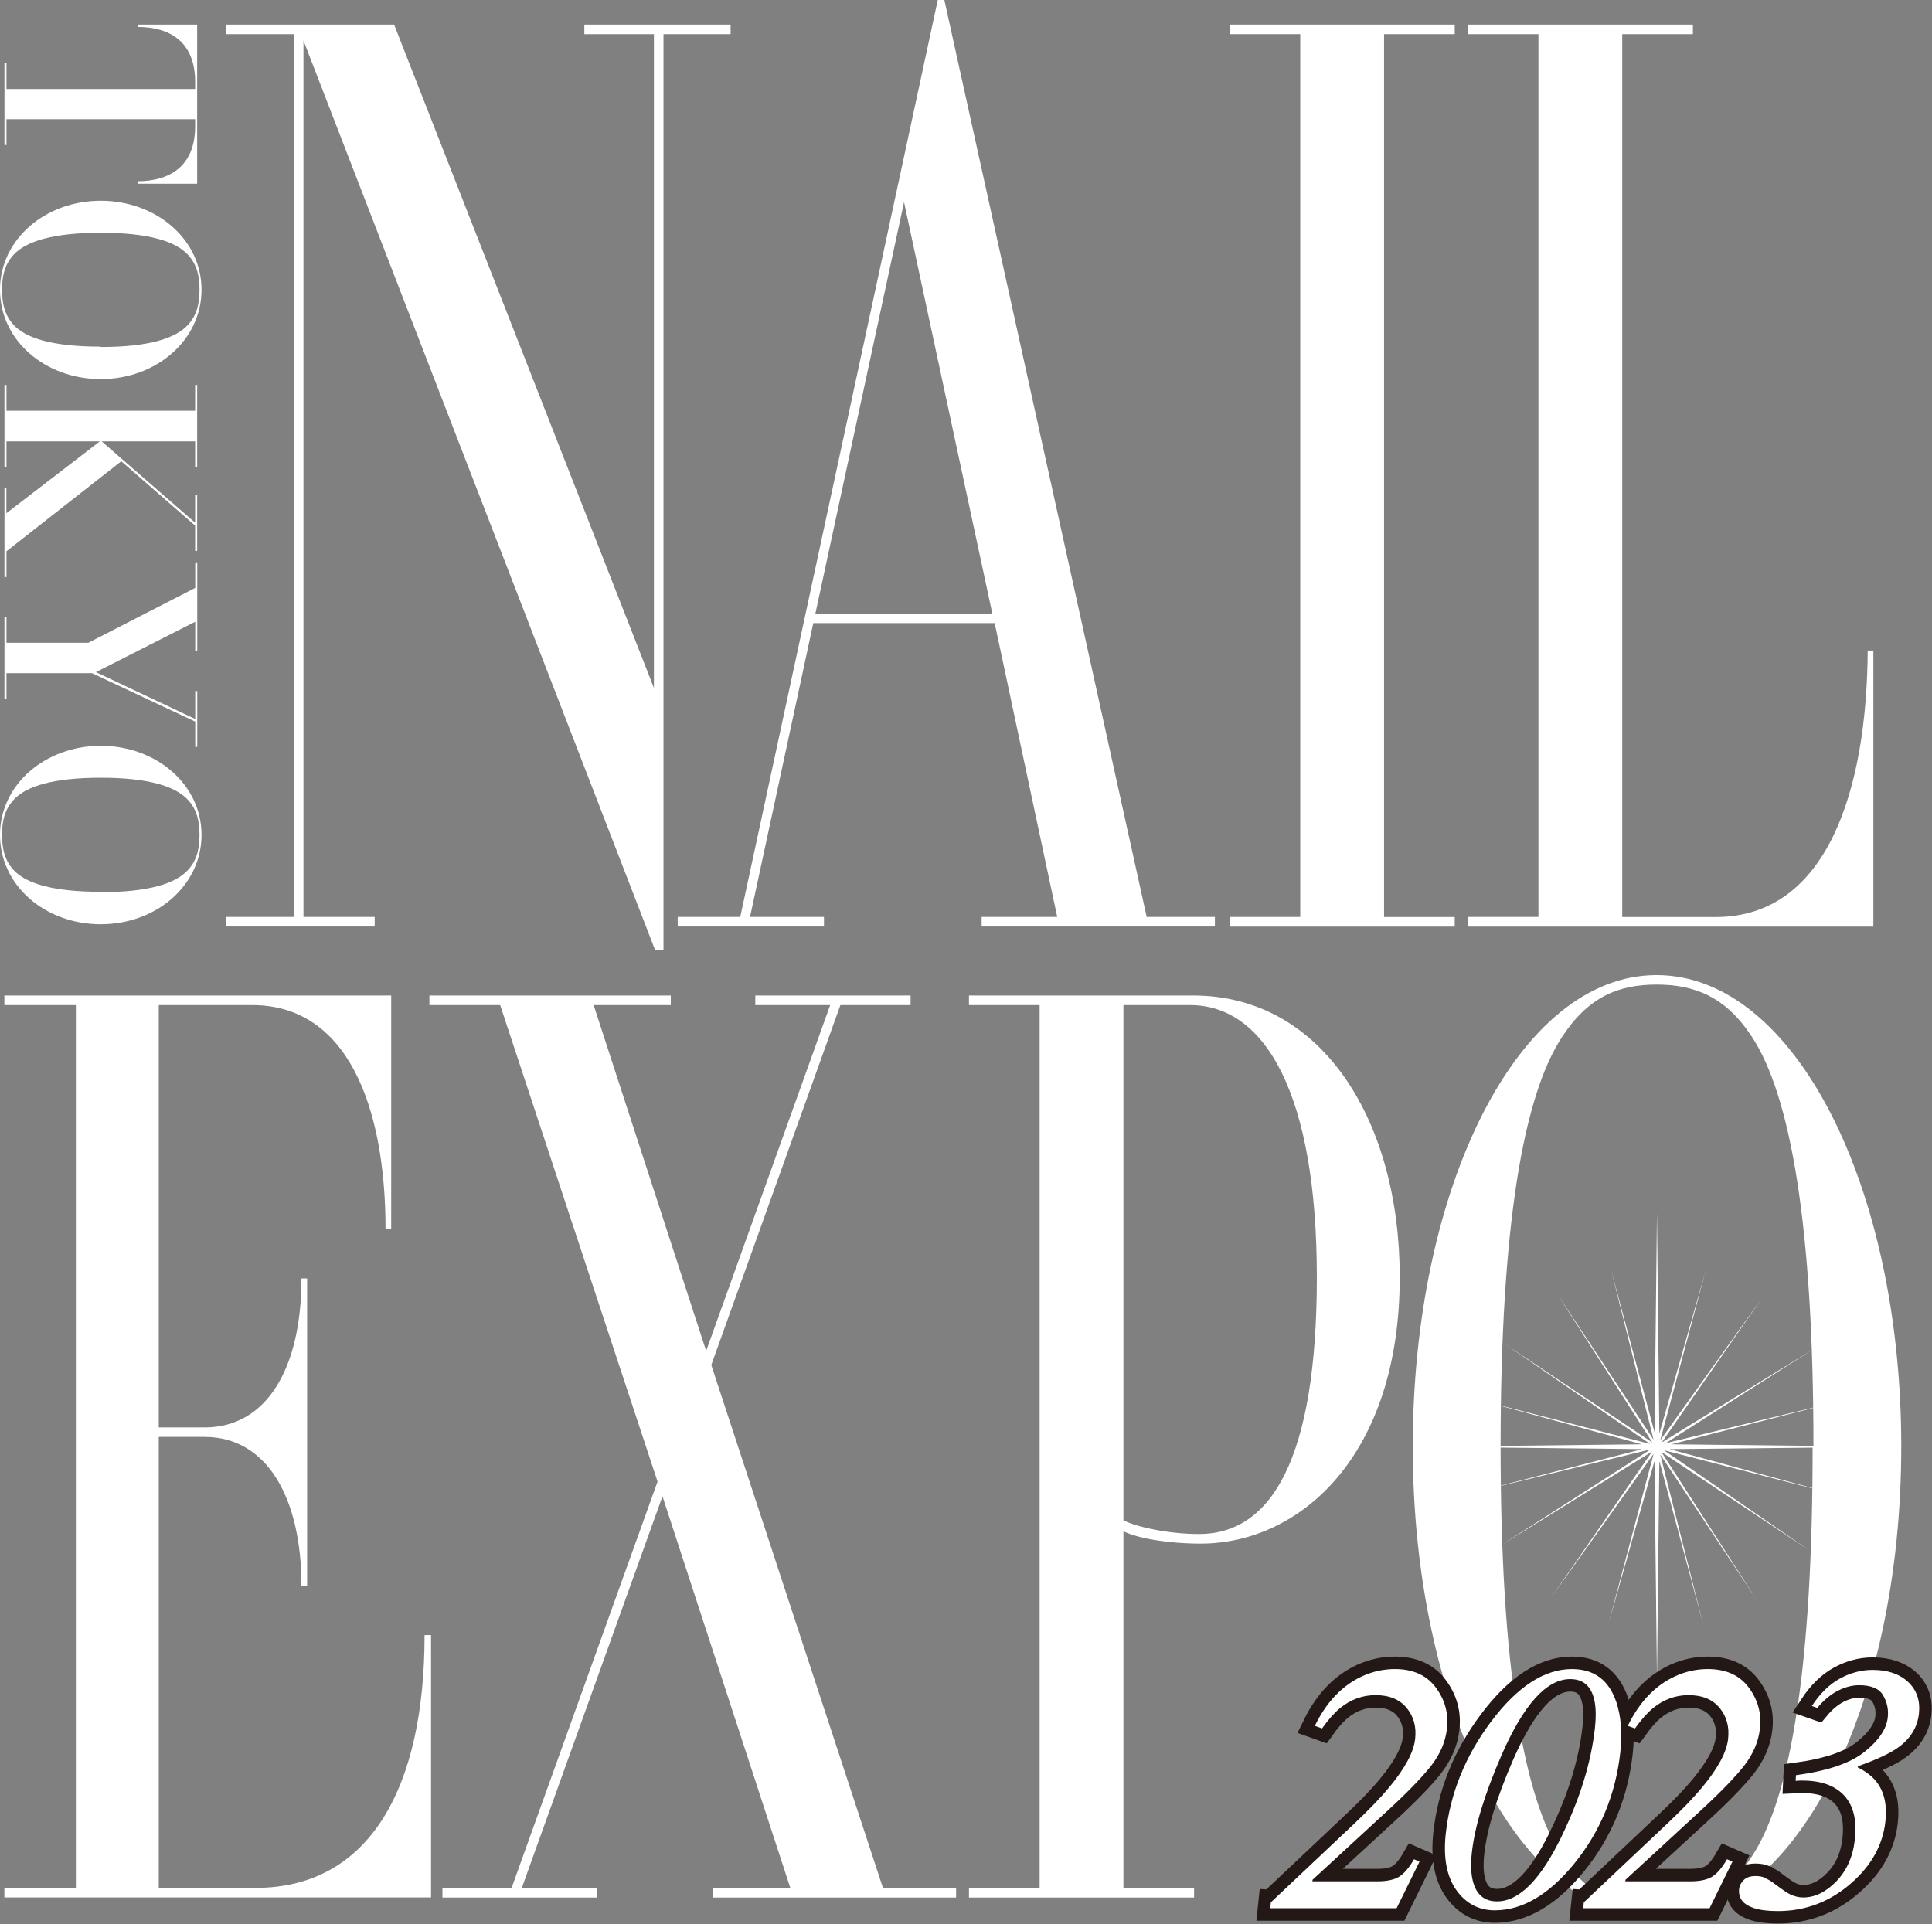 <?xml version="1.0" encoding="UTF-8"?><svg id="_レイヤー_2" xmlns="http://www.w3.org/2000/svg" viewBox="0 0 211.87 211.02"><rect x="0" y="0" width="211.87" height="211.02" fill="#808080" stroke="none"/><defs><style>.cls-1{fill:#231815;stroke:#231815;stroke-width:2.74px;}.cls-2{fill:#fff;stroke-width:0px;}</style></defs><g id="_レイヤー_4"><path class="cls-2" d="m134.84,101.62v-1.05h7.75V3.75h-7.75v-1.05h24.69v1.05h-7.75v96.83h7.75v1.05h-24.69Z"/><path class="cls-2" d="m125.75,100.57L103.56,0h-.02s-.7,0-.7,0l-21.66,100.57h-6.86v1.05h16.04v-1.05h-8.11l6.94-32.23h19.89l6.86,32.23h-8.29v1.05h25.58v-1.05h-7.49Zm-36.33-33.28l9.72-45.12,9.68,45.12h-19.4Z"/><path class="cls-2" d="m160.96,101.62v-1.05h7.75V3.75h-7.75v-1.05h24.69v1.05h-7.75v96.83h10.25c12.3,0,16.58-14.09,16.67-29.23h.62v30.28h-44.48Z"/><path class="cls-2" d="m15.09,19.88c3.49,0,6.31-1.63,6.31-6.02v-.78H.71v2.83h-.22V6.93h.22v2.83h20.69v-.78c0-4.43-2.82-6.02-6.31-6.02v-.26h6.53v17.45h-6.53v-.26Z"/><path class="cls-2" d="m0,31.78c0-5.53,4.97-9.76,11.05-9.76s11.05,4.23,11.05,9.76-4.96,9.8-11.05,9.8S0,37.35,0,31.78Zm11.05,6.28c5.16,0,8.23-.91,9.61-2.48.93-1.04,1.22-2.28,1.22-3.81s-.29-2.73-1.22-3.77c-1.38-1.56-4.45-2.47-9.61-2.47s-8.23.91-9.61,2.47c-.93,1.04-1.22,2.28-1.22,3.77s.29,2.77,1.22,3.81c1.38,1.56,4.45,2.44,9.61,2.44v.03Z"/><path class="cls-2" d="m.48,53.49h.22v2.8l10.25-7.88H.71v2.83h-.22v-9.02h.22v2.83h20.69v-2.83h.22v9.02h-.22v-2.83h-10.25l10.25,8.92v-3.03h.22v6.12h-.22v-2.77l-8.1-7.06L.71,60.46v2.83h-.22v-9.8Z"/><path class="cls-2" d="m21.4,79.14l-11.31-5.31H.71v2.83h-.22v-9.02h.22v2.86h8.97l11.73-6.02v-2.8h.22v9.7h-.22v-3.19l-10.89,5.53,10.89,5.14v-3.06h.22v6.12h-.22v-2.8Z"/><path class="cls-2" d="m0,91.57c0-5.53,4.97-9.77,11.05-9.77s11.05,4.23,11.05,9.77-4.96,9.8-11.05,9.8S0,97.14,0,91.57Zm11.05,6.28c5.16,0,8.23-.91,9.61-2.48.93-1.04,1.22-2.28,1.22-3.81s-.29-2.73-1.22-3.78c-1.38-1.56-4.45-2.48-9.61-2.48s-8.23.91-9.61,2.48c-.93,1.04-1.22,2.28-1.22,3.78s.29,2.77,1.22,3.81c1.38,1.56,4.45,2.44,9.61,2.44v.03Z"/><polygon class="cls-2" points="64.08 2.7 64.08 3.75 71.71 3.75 71.71 75.45 43.22 2.7 24.77 2.7 24.77 3.75 32.23 3.75 32.23 100.57 24.77 100.57 24.77 101.62 41.09 101.62 41.09 100.57 33.28 100.57 33.28 4.45 71.83 104.17 72.76 104.17 72.76 3.75 80.12 3.75 80.12 2.7 64.08 2.7"/><path class="cls-2" d="m.48,208.12v-1.05h7.84v-96.83H.48v-1.05h42.42v25.63h-.62c0-13.49-4.19-24.58-14.62-24.58h-10.25v46.32h5.04c6.77,0,10.61-6.45,10.61-16.34h.62v33.72h-.62c0-9.74-3.83-16.34-10.61-16.34h-5.04v49.46h10.61c12.48,0,18.54-10.94,18.54-27.73h.71v28.78H.48Z"/><path class="cls-2" d="m131.67,169.3c-3.65,0-6.95-.6-8.47-1.35v39.12h7.75v1.05h-24.69v-1.05h7.75v-96.83h-7.75v-1.05h24.6c14.17,0,22.64,13.79,22.64,30.88,0,19.64-10.96,29.23-21.83,29.23Zm-1.16-59.06h-7.31v56.51c1.51.75,4.99,1.5,8.29,1.5,7.93,0,12.92-8.24,12.92-28.18s-5.61-29.83-13.9-29.83Z"/><path class="cls-2" d="m181.67,210.37c-15.15,0-26.74-23.23-26.74-51.71s11.59-51.71,26.74-51.71,26.83,23.23,26.83,51.71-11.59,51.71-26.83,51.71Zm17.2-51.71c0-24.13-2.5-38.52-6.77-44.97-2.85-4.35-6.24-5.7-10.43-5.7s-7.48,1.35-10.34,5.7c-4.28,6.44-6.77,20.84-6.77,44.97s2.5,38.52,6.77,44.97c2.85,4.35,6.24,5.7,10.34,5.7s7.58-1.35,10.43-5.7c4.28-6.45,6.68-20.83,6.68-44.97h.09Z"/><polygon class="cls-2" points="181.44 157.08 181.71 133.03 181.97 157.24 187.05 139.36 182.07 157.97 193.33 142.22 182.23 158.21 198.93 147.93 182.66 158.29 201.5 153.74 183.29 158.41 207.72 158.68 183.08 158.94 201.44 163.94 182.48 159.06 198.55 170.14 182.19 159.24 192.74 175.62 182.07 159.53 186.77 178.11 181.97 160.24 181.71 184.29 181.44 160.24 176.4 178.09 181.34 159.46 170.11 175.22 181.18 159.2 164.5 169.55 181.02 158.96 161.91 163.62 180.09 158.94 155.71 158.68 180.05 158.41 161.99 153.49 180.96 158.37 164.9 147.32 181.2 158.21 170.71 141.82 181.34 157.91 176.67 139.24 181.44 157.08"/><polygon class="cls-2" points="96.83 207.07 77.99 149.68 78.01 149.69 92.16 110.24 99.86 110.24 99.86 109.19 82.83 109.19 82.83 110.24 91.04 110.24 77.44 148.17 65.1 110.24 73.56 110.24 73.56 109.19 47.09 109.19 47.09 110.24 54.85 110.24 72.11 162.5 56.1 207.07 48.52 207.07 48.52 208.12 65.45 208.12 65.45 207.07 57.22 207.07 72.65 164.11 86.67 207.07 78.2 207.07 78.2 208.12 104.85 208.12 104.85 207.07 96.83 207.07"/><path class="cls-1" d="m139.38,208.63l9.19-8.67c1.57-1.48,2.84-2.8,3.81-3.97,1.71-2.07,2.65-3.82,2.81-5.26.15-1.34-.16-2.47-.93-3.41-.77-.93-1.9-1.4-3.41-1.4-1.42,0-2.72.47-3.89,1.42-.63.52-1.29,1.26-1.98,2.23l-.79-.28c1.27-2.62,3.01-4.44,5.21-5.45,1.15-.52,2.34-.78,3.57-.78,1.99,0,3.49.68,4.49,2.03,1,1.35,1.41,2.85,1.22,4.5-.16,1.44-.74,2.79-1.73,4.07-1,1.27-2.63,2.96-4.91,5.05l-8.1,7.46-.02.17h7.14c1.04,0,1.83-.17,2.38-.51.55-.34,1.09-.98,1.63-1.91l.6.26-2.51,5.11h-13.86l.07-.66Z"/><path class="cls-1" d="m177.25,186.67c.52,1.58.67,3.41.44,5.51-.51,4.62-2.19,8.68-5.03,12.19-2.79,3.43-5.71,5.15-8.74,5.15-1.76,0-3.17-.75-4.23-2.24-1.05-1.5-1.43-3.56-1.14-6.2.49-4.4,2.14-8.49,4.96-12.25,2.89-3.85,5.85-5.77,8.87-5.77,2.44,0,4.06,1.21,4.87,3.62Zm-5.97,14.67c1.99-4.1,3.2-8.02,3.62-11.77.14-1.3.12-2.35-.07-3.14-.34-1.51-1.22-2.27-2.63-2.27-2.61,0-5.12,2.79-7.55,8.37-1.85,4.26-2.93,7.82-3.24,10.65-.13,1.2-.11,2.2.08,3.01.36,1.57,1.25,2.35,2.68,2.35,2.43,0,4.8-2.4,7.11-7.19Z"/><path class="cls-1" d="m173.7,208.63l9.19-8.67c1.57-1.48,2.84-2.8,3.81-3.97,1.71-2.07,2.65-3.82,2.81-5.26.15-1.34-.16-2.47-.93-3.41-.77-.93-1.9-1.4-3.41-1.4-1.42,0-2.72.47-3.89,1.42-.63.52-1.29,1.26-1.98,2.23l-.79-.28c1.27-2.62,3.01-4.44,5.21-5.45,1.15-.52,2.34-.78,3.57-.78,1.99,0,3.49.68,4.49,2.03,1,1.35,1.41,2.85,1.22,4.5-.16,1.44-.74,2.79-1.73,4.07-1,1.27-2.63,2.96-4.91,5.05l-8.1,7.46-.02.17h7.14c1.04,0,1.83-.17,2.38-.51.55-.34,1.09-.98,1.63-1.91l.6.26-2.51,5.11h-13.86l.07-.66Z"/><path class="cls-1" d="m193.52,205.97c.28.11.56.26.84.46l.84.62c.45.33.81.56,1.08.7.49.24.98.36,1.46.36,1.28,0,2.5-.59,3.64-1.77s1.82-2.7,2.03-4.57c.24-2.12-.15-3.73-1.16-4.83-1.01-1.1-2.54-1.65-4.6-1.65-.1,0-.19,0-.26,0-.07,0-.23.02-.47.03l.03-.62c3.47-.47,5.98-1.32,7.53-2.57,1.55-1.24,2.4-2.49,2.54-3.76.1-.86-.07-1.66-.5-2.41-.42-.75-1.31-1.13-2.64-1.13-.78,0-1.56.21-2.36.62-.8.42-1.54,1.04-2.23,1.87l-.6-.21c.9-1.37,1.93-2.38,3.08-3.01,1.16-.63,2.35-.95,3.58-.95,1.66,0,2.97.45,3.91,1.33.94.89,1.33,2.05,1.18,3.47-.17,1.5-.93,2.74-2.28,3.71-.88.64-2.36,1.33-4.42,2.06v.13c.89.44,1.57.97,2.04,1.57.86,1.1,1.18,2.55.98,4.37-.29,2.57-1.54,4.83-3.76,6.76-2.32,2.03-5,3.05-8.03,3.05-1.1,0-1.99-.11-2.67-.34-1.16-.39-1.69-1.09-1.58-2.1.04-.35.21-.67.51-.97.3-.29.73-.43,1.29-.43.37,0,.69.05.97.16Z"/><path class="cls-2" d="m139.38,208.63l9.19-8.67c1.57-1.48,2.84-2.8,3.81-3.97,1.71-2.07,2.65-3.82,2.81-5.26.15-1.34-.16-2.47-.93-3.41-.77-.93-1.9-1.4-3.41-1.4-1.42,0-2.72.47-3.89,1.42-.63.52-1.29,1.26-1.98,2.23l-.79-.28c1.27-2.62,3.01-4.44,5.21-5.45,1.15-.52,2.34-.78,3.57-.78,1.99,0,3.49.68,4.49,2.03,1,1.35,1.41,2.85,1.22,4.5-.16,1.44-.74,2.79-1.73,4.07-1,1.27-2.63,2.96-4.91,5.05l-8.1,7.46-.02.17h7.14c1.04,0,1.83-.17,2.38-.51.55-.34,1.09-.98,1.63-1.91l.6.26-2.51,5.11h-13.86l.07-.66Z"/><path class="cls-2" d="m177.25,186.67c.52,1.58.67,3.41.44,5.51-.51,4.62-2.19,8.68-5.03,12.19-2.79,3.43-5.71,5.15-8.74,5.15-1.76,0-3.17-.75-4.23-2.24-1.05-1.5-1.43-3.56-1.14-6.2.49-4.4,2.14-8.49,4.96-12.25,2.89-3.85,5.85-5.77,8.87-5.77,2.44,0,4.06,1.21,4.87,3.62Zm-5.97,14.67c1.99-4.1,3.2-8.02,3.62-11.77.14-1.3.12-2.35-.07-3.14-.34-1.51-1.22-2.27-2.63-2.27-2.61,0-5.12,2.79-7.55,8.37-1.85,4.26-2.93,7.82-3.24,10.65-.13,1.2-.11,2.2.08,3.01.36,1.57,1.25,2.35,2.68,2.35,2.43,0,4.8-2.4,7.11-7.19Z"/><path class="cls-2" d="m173.7,208.63l9.19-8.67c1.57-1.48,2.84-2.8,3.81-3.97,1.71-2.07,2.65-3.82,2.81-5.26.15-1.34-.16-2.47-.93-3.41-.77-.93-1.9-1.4-3.41-1.4-1.42,0-2.72.47-3.89,1.42-.63.52-1.29,1.26-1.98,2.23l-.79-.28c1.27-2.62,3.01-4.44,5.21-5.45,1.15-.52,2.34-.78,3.57-.78,1.99,0,3.49.68,4.49,2.03,1,1.35,1.41,2.85,1.22,4.5-.16,1.44-.74,2.79-1.73,4.07-1,1.27-2.63,2.96-4.91,5.05l-8.1,7.46-.02.17h7.14c1.04,0,1.83-.17,2.38-.51.55-.34,1.09-.98,1.63-1.91l.6.26-2.51,5.11h-13.86l.07-.66Z"/><path class="cls-2" d="m193.52,205.97c.28.11.56.26.84.46l.84.62c.45.33.81.56,1.08.7.49.24.98.36,1.46.36,1.28,0,2.5-.59,3.64-1.77s1.82-2.7,2.03-4.57c.24-2.12-.15-3.73-1.16-4.83-1.01-1.1-2.54-1.65-4.6-1.65-.1,0-.19,0-.26,0-.07,0-.23.02-.47.03l.03-.62c3.47-.47,5.98-1.32,7.53-2.57,1.55-1.24,2.4-2.49,2.54-3.76.1-.86-.07-1.66-.5-2.41-.42-.75-1.31-1.13-2.64-1.13-.78,0-1.56.21-2.36.62-.8.42-1.54,1.04-2.23,1.87l-.6-.21c.9-1.37,1.93-2.38,3.08-3.01,1.16-.63,2.35-.95,3.58-.95,1.66,0,2.97.45,3.91,1.33.94.89,1.33,2.05,1.18,3.47-.17,1.5-.93,2.74-2.28,3.71-.88.64-2.36,1.33-4.42,2.06v.13c.89.44,1.57.97,2.04,1.57.86,1.1,1.18,2.55.98,4.37-.29,2.57-1.54,4.83-3.76,6.76-2.32,2.03-5,3.05-8.03,3.05-1.1,0-1.99-.11-2.67-.34-1.16-.39-1.69-1.09-1.58-2.1.04-.35.21-.67.51-.97.3-.29.73-.43,1.29-.43.37,0,.69.05.97.16Z"/></g></svg>